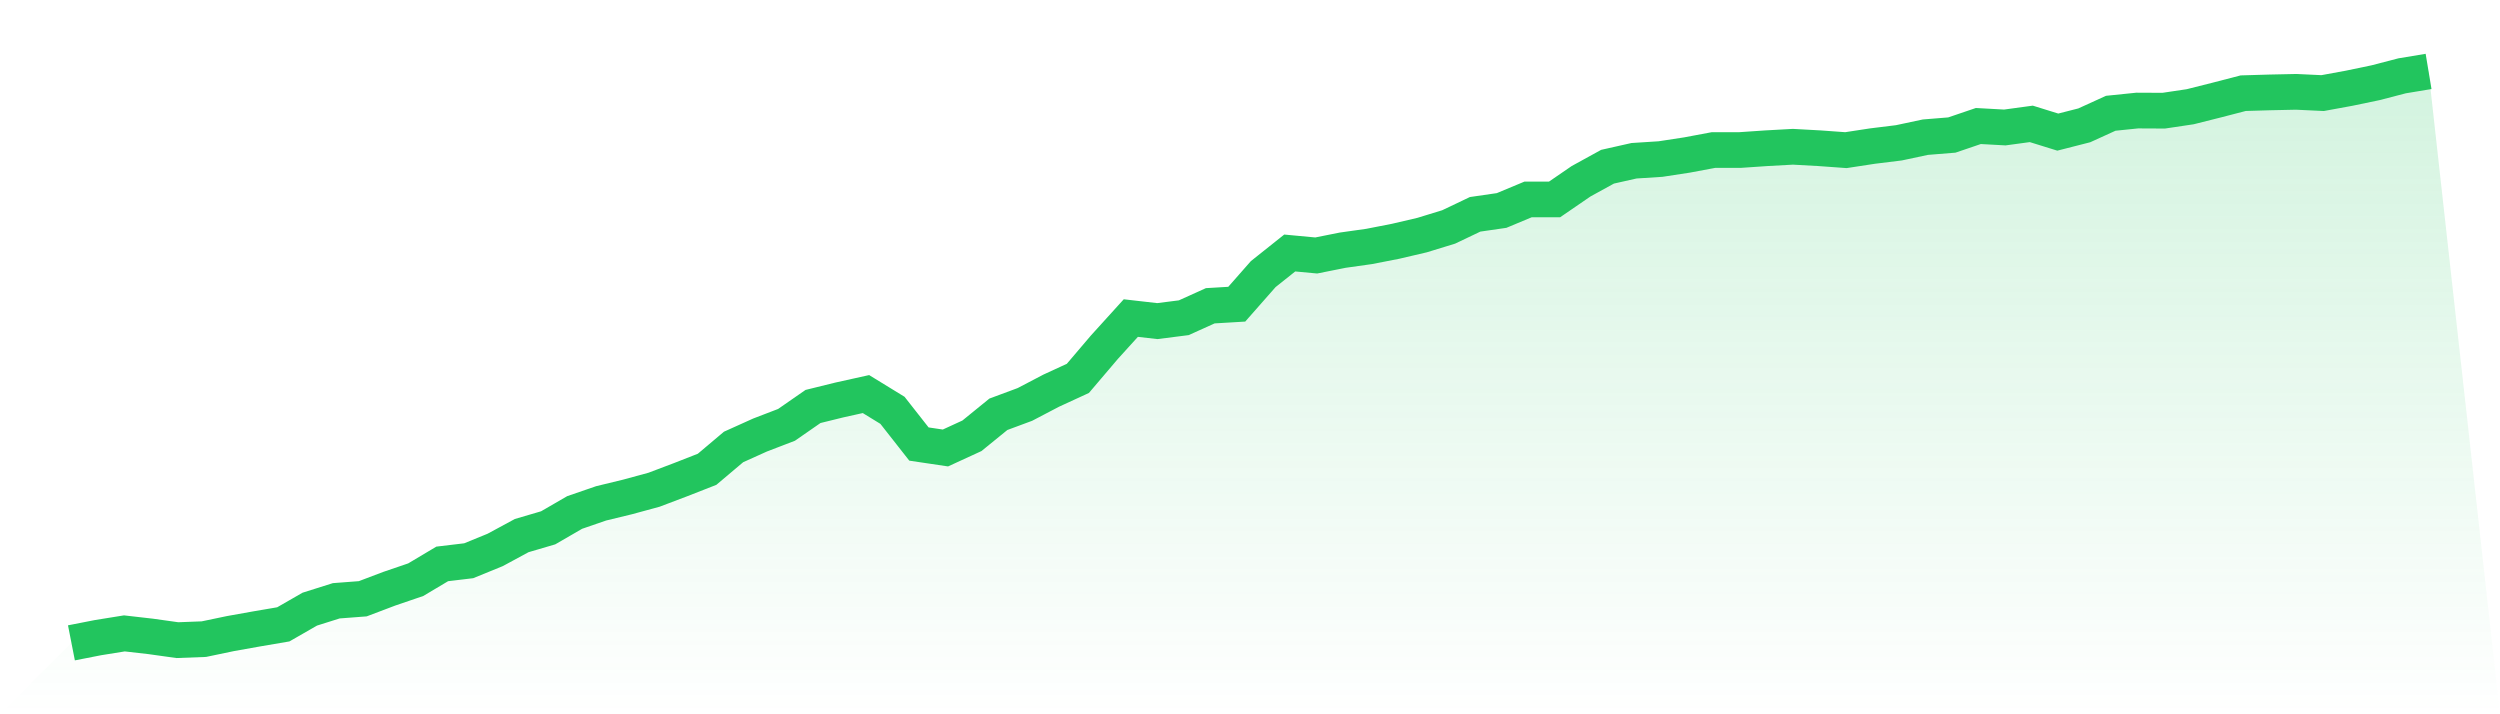 <svg viewBox="0 0 140 40" xmlns="http://www.w3.org/2000/svg">
<defs>
<linearGradient id="gradient" x1="0" x2="0" y1="0" y2="1">
<stop offset="0%" stop-color="#22c55e" stop-opacity="0.2"/>
<stop offset="100%" stop-color="#22c55e" stop-opacity="0"/>
</linearGradient>
</defs>
<path d="M4,36 L4,36 L5.483,35.709 L6.966,35.47 L8.449,35.64 L9.933,35.848 L11.416,35.792 L12.899,35.482 L14.382,35.217 L15.865,34.964 L17.348,34.112 L18.831,33.644 L20.315,33.531 L21.798,32.969 L23.281,32.463 L24.764,31.579 L26.247,31.402 L27.73,30.796 L29.213,29.994 L30.697,29.558 L32.18,28.699 L33.663,28.188 L35.146,27.828 L36.629,27.424 L38.112,26.862 L39.596,26.281 L41.079,25.03 L42.562,24.361 L44.045,23.792 L45.528,22.763 L47.011,22.397 L48.494,22.068 L49.978,22.978 L51.461,24.866 L52.944,25.087 L54.427,24.405 L55.91,23.199 L57.393,22.649 L58.876,21.873 L60.36,21.19 L61.843,19.447 L63.326,17.812 L64.809,17.982 L66.292,17.793 L67.775,17.123 L69.258,17.035 L70.742,15.349 L72.225,14.168 L73.708,14.307 L75.191,14.01 L76.674,13.801 L78.157,13.511 L79.64,13.164 L81.124,12.709 L82.607,12.002 L84.09,11.787 L85.573,11.168 L87.056,11.168 L88.539,10.151 L90.022,9.336 L91.506,9.002 L92.989,8.907 L94.472,8.68 L95.955,8.402 L97.438,8.402 L98.921,8.301 L100.404,8.219 L101.888,8.301 L103.371,8.408 L104.854,8.181 L106.337,7.998 L107.82,7.682 L109.303,7.562 L110.787,7.057 L112.27,7.139 L113.753,6.937 L115.236,7.398 L116.719,7.019 L118.202,6.343 L119.685,6.191 L121.169,6.198 L122.652,5.977 L124.135,5.604 L125.618,5.219 L127.101,5.175 L128.584,5.143 L130.067,5.213 L131.551,4.941 L133.034,4.632 L134.517,4.246 L136,4 L140,40 L0,40 z" fill="url(#gradient)"/>
<path d="M4,36 L4,36 L5.483,35.709 L6.966,35.47 L8.449,35.64 L9.933,35.848 L11.416,35.792 L12.899,35.482 L14.382,35.217 L15.865,34.964 L17.348,34.112 L18.831,33.644 L20.315,33.531 L21.798,32.969 L23.281,32.463 L24.764,31.579 L26.247,31.402 L27.73,30.796 L29.213,29.994 L30.697,29.558 L32.18,28.699 L33.663,28.188 L35.146,27.828 L36.629,27.424 L38.112,26.862 L39.596,26.281 L41.079,25.03 L42.562,24.361 L44.045,23.792 L45.528,22.763 L47.011,22.397 L48.494,22.068 L49.978,22.978 L51.461,24.866 L52.944,25.087 L54.427,24.405 L55.91,23.199 L57.393,22.649 L58.876,21.873 L60.36,21.19 L61.843,19.447 L63.326,17.812 L64.809,17.982 L66.292,17.793 L67.775,17.123 L69.258,17.035 L70.742,15.349 L72.225,14.168 L73.708,14.307 L75.191,14.01 L76.674,13.801 L78.157,13.511 L79.64,13.164 L81.124,12.709 L82.607,12.002 L84.09,11.787 L85.573,11.168 L87.056,11.168 L88.539,10.151 L90.022,9.336 L91.506,9.002 L92.989,8.907 L94.472,8.68 L95.955,8.402 L97.438,8.402 L98.921,8.301 L100.404,8.219 L101.888,8.301 L103.371,8.408 L104.854,8.181 L106.337,7.998 L107.82,7.682 L109.303,7.562 L110.787,7.057 L112.27,7.139 L113.753,6.937 L115.236,7.398 L116.719,7.019 L118.202,6.343 L119.685,6.191 L121.169,6.198 L122.652,5.977 L124.135,5.604 L125.618,5.219 L127.101,5.175 L128.584,5.143 L130.067,5.213 L131.551,4.941 L133.034,4.632 L134.517,4.246 L136,4" fill="none" stroke="#22c55e" stroke-width="2"/>
</svg>